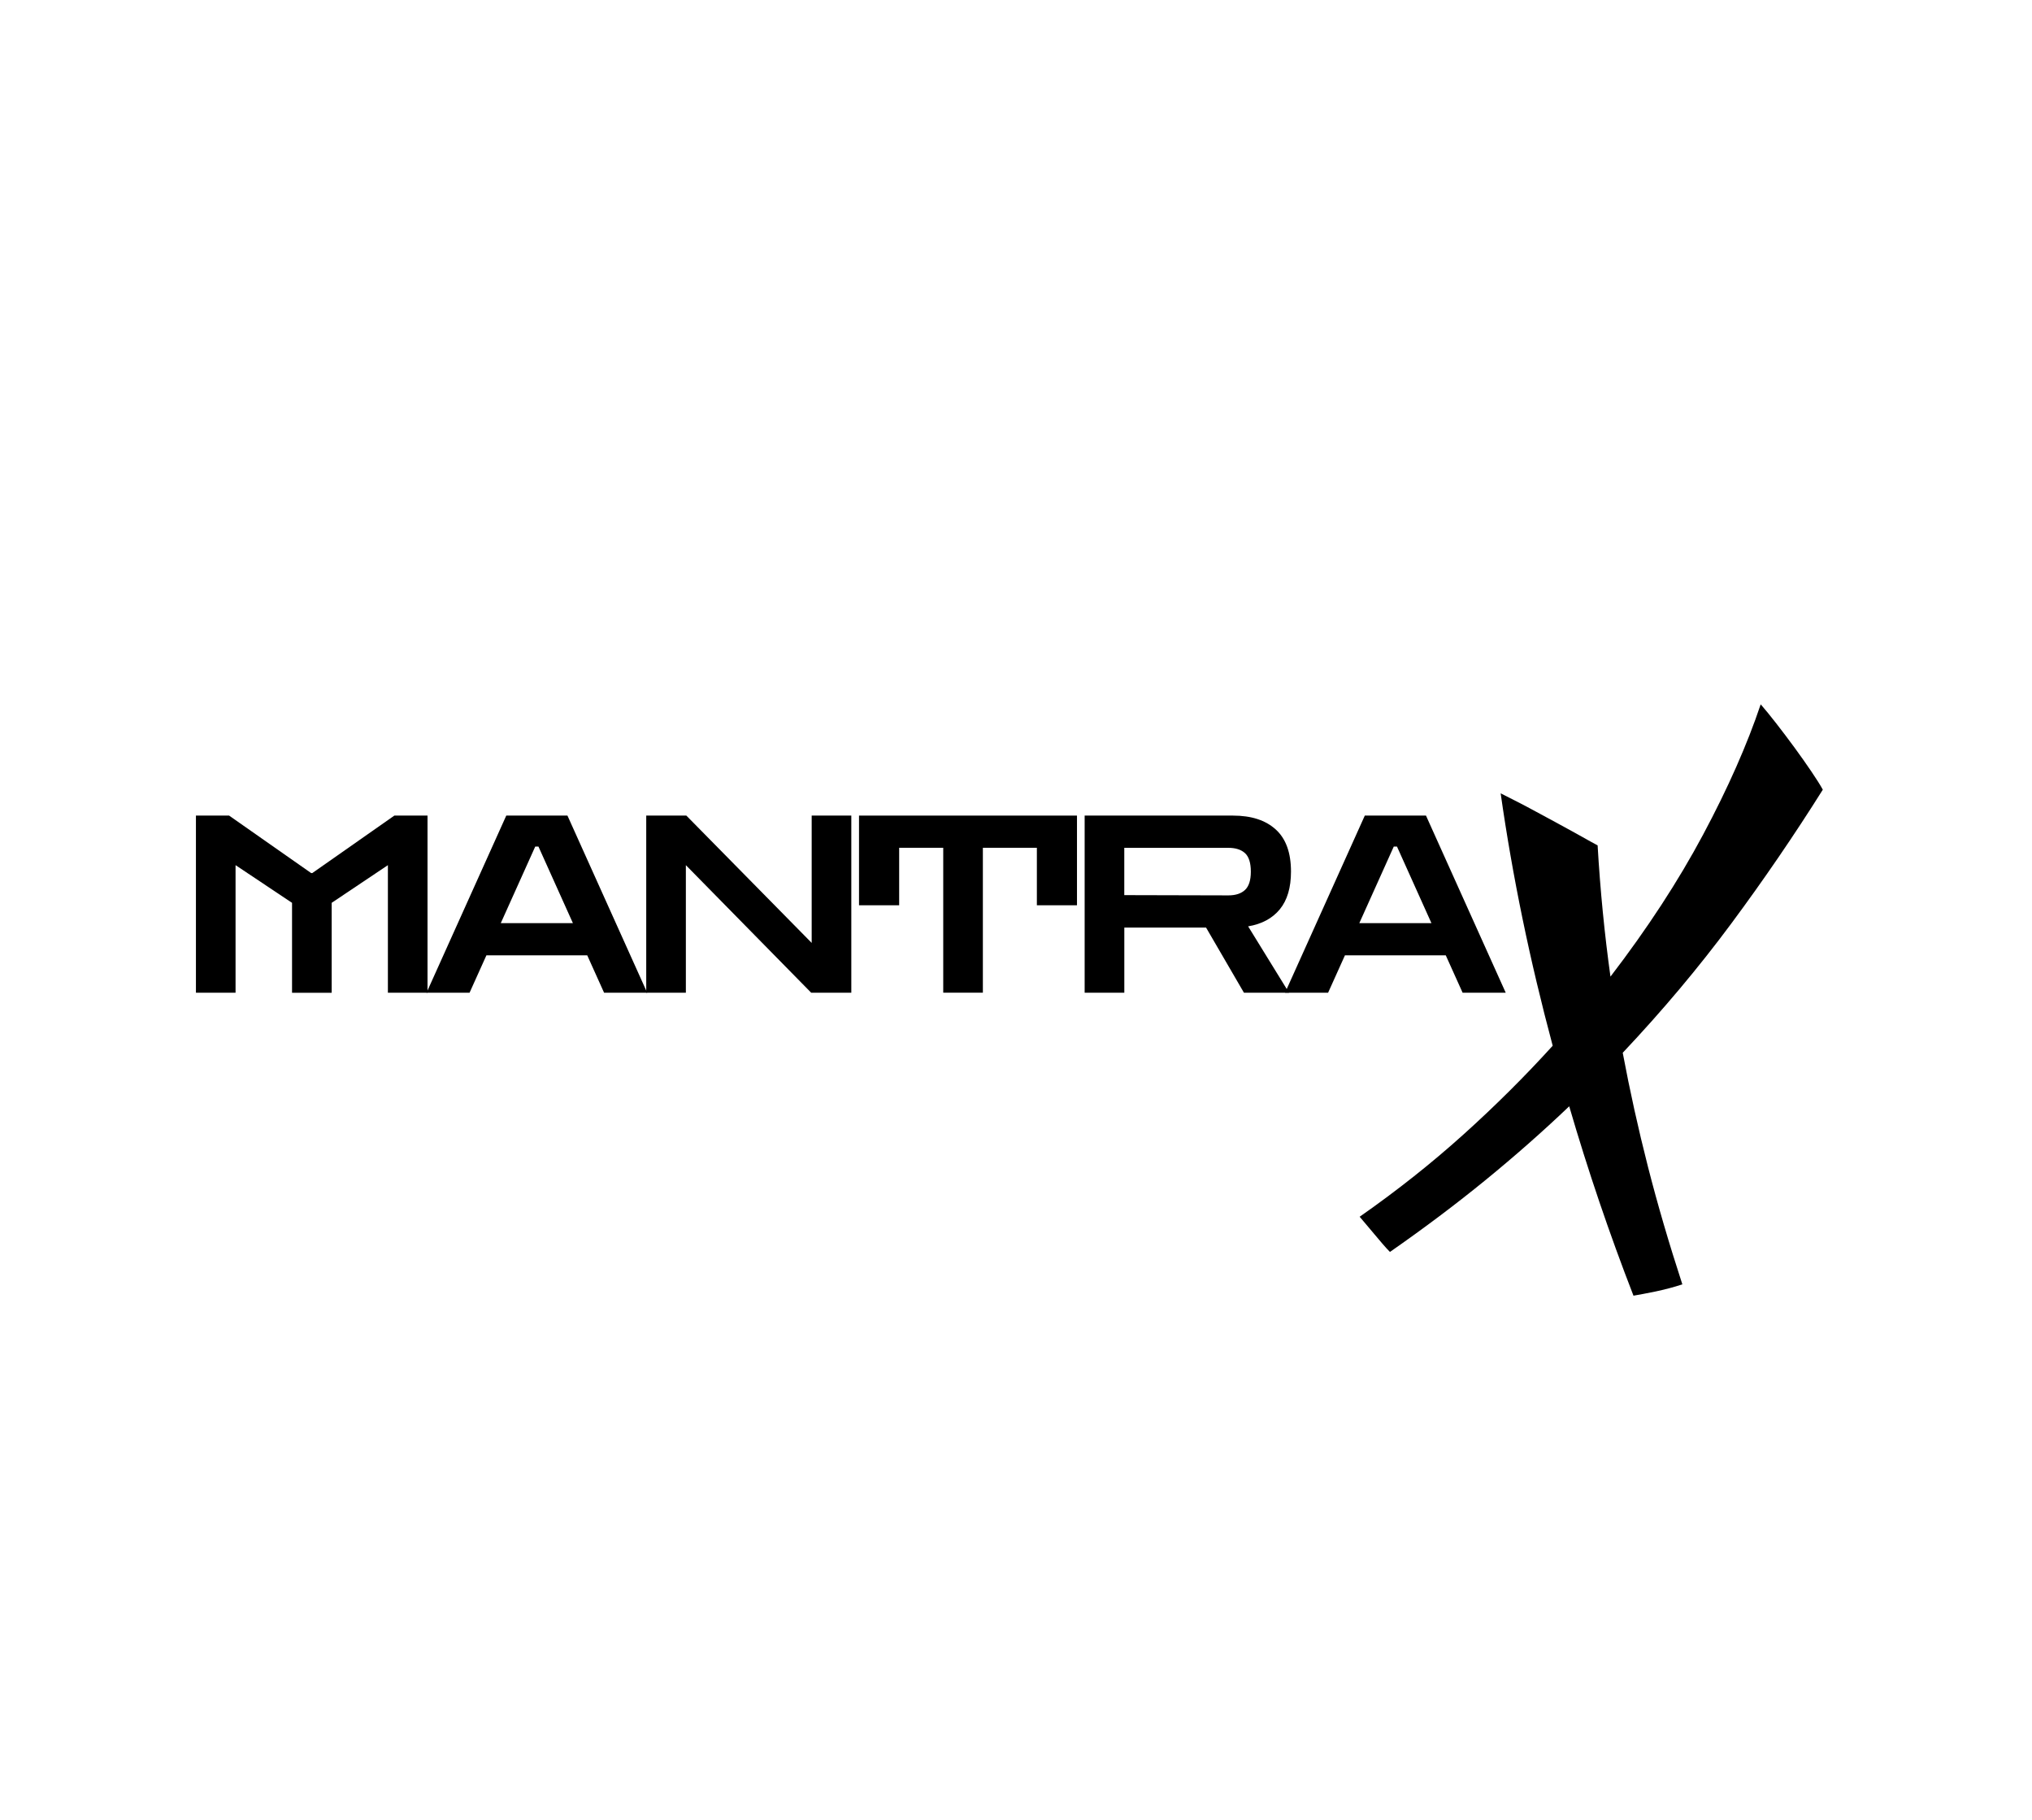 <?xml version="1.0" encoding="UTF-8"?>
<svg id="Camada_1" data-name="Camada 1" xmlns="http://www.w3.org/2000/svg" viewBox="0 0 548.63 491.29">
  <g>
    <path d="m52.9,268.01v-47.82h8.96l22.14,15.51h.33l22.14-15.51h8.96v47.82h-10.7v-34.44l-15.18,10.17v24.28h-10.7v-24.28l-15.25-10.17v34.44h-10.7Z"/>
    <path d="m115.16,268.01l21.53-47.82h16.52l21.53,47.82h-11.64l-4.55-10.1h-27.22l-4.55,10.1h-11.64Zm20.06-18.79h19.46l-9.3-20.67h-.87l-9.3,20.67Z"/>
    <path d="m174.48,268.01v-47.82h10.83l33.84,34.37v-34.37h10.7v47.82h-10.83l-33.84-34.44v34.44h-10.7Z"/>
    <path d="m231.93,244.4v-24.21h58.85v24.21h-10.83v-15.52h-14.58v39.12h-10.7v-39.12h-11.9v15.52h-10.83Z"/>
    <path d="m292.85,268.01v-47.82h40.06c4.95,0,8.79,1.25,11.54,3.75s4.11,6.29,4.11,11.37c0,4.33-1,7.71-3.01,10.17-2.01,2.45-4.86,3.99-8.56,4.61l11.04,17.92h-12.17l-10.23-17.59h-22.07v17.59h-10.7Zm38.79-39.12h-28.09v12.77l28.09.07c1.96,0,3.47-.49,4.51-1.47,1.05-.98,1.57-2.63,1.57-4.95s-.52-4.02-1.57-4.98-2.55-1.44-4.51-1.44Z"/>
    <path d="m346.96,268.01l21.53-47.82h16.52l21.53,47.82h-11.64l-4.55-10.1h-27.22l-4.55,10.1h-11.64Zm20.06-18.79h19.46l-9.3-20.67h-.87l-9.3,20.67Z"/>
  </g>
  <path d="m454.24,346.74c-1.16.38-2.37.74-3.63,1.07-1.27.33-2.49.62-3.67.87-1.19.25-2.3.47-3.35.66-1.05.19-1.9.34-2.56.46-3.25-8.37-6.32-16.81-9.21-25.32-2.89-8.51-5.6-17.11-8.14-25.81-7.1,6.77-14.63,13.41-22.59,19.91-7.96,6.5-16.56,12.97-25.81,19.41-.61-.61-1.29-1.36-2.07-2.27-.77-.91-1.54-1.82-2.31-2.73-.77-.91-1.5-1.78-2.19-2.6-.69-.83-1.22-1.46-1.61-1.9,10.08-7.05,19.42-14.45,28.04-22.22,8.62-7.76,16.64-15.75,24.08-23.95-3.08-11.51-5.8-22.93-8.14-34.28-2.34-11.34-4.31-22.63-5.91-33.86,1.1.55,2.49,1.25,4.17,2.11,1.68.85,3.46,1.79,5.33,2.81,1.87,1.02,3.76,2.04,5.66,3.06,1.9,1.02,3.63,1.97,5.2,2.85s2.88,1.61,3.92,2.19c1.04.58,1.68.92,1.9,1.03.71,12.17,1.87,23.98,3.47,35.43,9.97-13,18.31-25.78,25.03-38.37,6.72-12.58,11.89-24.3,15.53-35.14,1.16,1.32,2.56,3.04,4.21,5.16,1.65,2.12,3.3,4.31,4.96,6.57,1.65,2.26,3.17,4.41,4.54,6.44,1.38,2.04,2.4,3.66,3.06,4.87-7.71,12.28-15.96,24.34-24.74,36.18-8.78,11.84-18.54,23.46-29.28,34.85,1.93,10.3,4.2,20.55,6.81,30.77,2.61,10.21,5.71,20.8,9.29,31.76Z"/>
</svg>